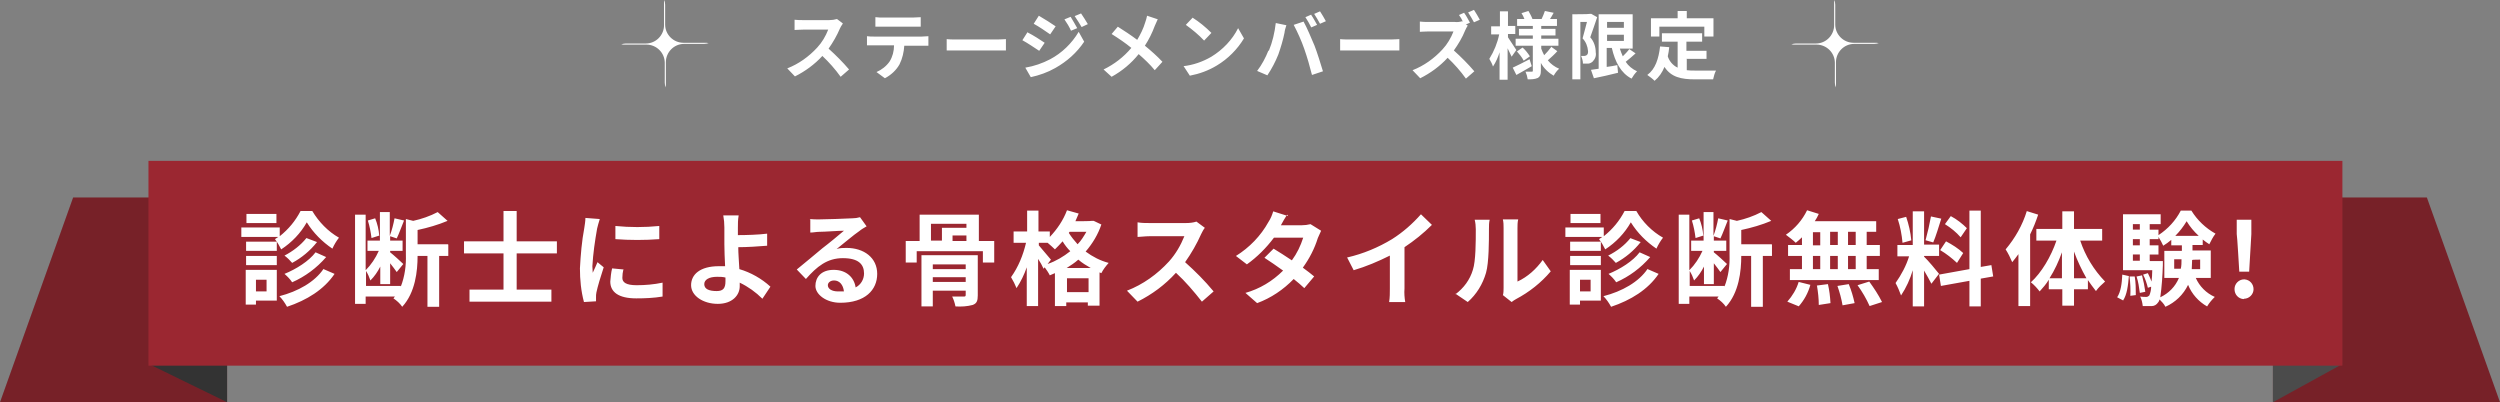 <?xml version="1.0" encoding="UTF-8"?>
<svg id="_レイヤー_1" data-name="レイヤー_1" xmlns="http://www.w3.org/2000/svg" xmlns:xlink="http://www.w3.org/1999/xlink" version="1.1" viewBox="0 0 683.7 110">
  <rect x="0" y="0" width="683.7" height="110" fill="#808080" stroke="none"/>
  <!-- Generator: Adobe Illustrator 29.0.0, SVG Export Plug-In . SVG Version: 2.1.0 Build 186)  -->
  <defs>
    <style>
      .st0 {
        fill: none;
      }

      .st1 {
        fill: #9b2731;
      }

      .st2 {
        fill-rule: evenodd;
      }

      .st2, .st3 {
        fill: #fff;
      }

      .st4 {
        clip-path: url(#clippath-1);
      }

      .st5 {
        fill: #772128;
      }

      .st6 {
        fill: #333;
      }

      .st7 {
        fill: #4b4b4b;
      }

      .st8 {
        clip-path: url(#clippath);
      }
    </style>
    <clipPath id="clippath">
      <rect class="st0" x="169.8" width="24" height="24"/>
    </clipPath>
    <clipPath id="clippath-1">
      <rect class="st0" x="489.8" width="24" height="24"/>
    </clipPath>
  </defs>
  <g>
    <path class="st5" d="M20,54h42.1v56H0l20-56Z"/>
    <path class="st6" d="M62.1,110v-10.5h-21.5l21.5,10.5Z"/>
    <path class="st5" d="M663.7,54h-42.1v56h62.1l-20-56Z"/>
    <path class="st7" d="M621.6,110l19.1-10.5h-19.1v10.5Z"/>
    <path class="st1" d="M40.6,44h600v56H40.6v-56Z"/>
  </g>
  <g>
    <path class="st3" d="M230.5,6.4l-1.6-1.2c-.7.2-1.4.3-2.1.3h-7.1c-.8,0-1.6,0-2.4-.1v2.8c.4,0,1.5-.1,2.4-.1h6.8c-.7,1.8-1.7,3.5-3,4.9-2.3,2.5-5.1,4.5-8.2,5.7l2.1,2.2c2.8-1.4,5.4-3.3,7.5-5.6,1.8,1.7,3.5,3.6,5,5.7l2.3-2c-1.7-2-3.6-3.9-5.6-5.7,1.2-1.7,2.3-3.6,3.1-5.5.2-.4.4-.8.7-1.2ZM239.4,4.7v2.6c.6,0,1.5,0,2.2,0h8c.7,0,1.5,0,2.2,0v-2.6c-.7,0-1.4.1-2.2.1h-8c-.7,0-1.4,0-2.1-.1ZM237.1,9.8v2.6c.6,0,1.3,0,1.9,0h5.5c0,1.6-.4,3.1-1.2,4.4-.9,1.3-2.2,2.3-3.6,2.9l2.3,1.7c1.7-.9,3.1-2.2,4-3.8.8-1.6,1.2-3.4,1.3-5.1h4.8c.6,0,1.3,0,1.8,0v-2.6c-.6,0-1.2.1-1.8.1h-13.1c-.6,0-1.3,0-1.9-.1ZM258.9,10.7v3.1c.7,0,2.1,0,3.2,0h10.7c.8,0,1.9,0,2.3,0v-3.1c-.5,0-1.4.1-2.3.1h-10.7c-1,0-2.5,0-3.2-.1ZM292.8,4.6l-1.7.7c.7,1,1.3,2,1.8,3.1l1.7-.7c-.6-1.1-1.2-2.1-1.8-3.1ZM295.6,3.7l-1.7.7c.7,1,1.3,2,1.9,3l1.7-.8c-.6-1-1.2-2-1.9-3ZM284.1,4.3l-1.4,2.2c1.3.7,3.4,2.1,4.5,2.9l1.5-2.2c-1-.7-3.2-2.1-4.6-2.9ZM280.4,18.5l1.5,2.6c2.3-.5,4.6-1.3,6.7-2.5,3.2-1.8,5.9-4.2,7.9-7.2l-1.5-2.7c-1.9,3.2-4.6,5.8-7.8,7.5-2.1,1.1-4.4,1.9-6.8,2.3ZM281,8.8l-1.4,2.2c1.3.7,3.4,2.1,4.6,2.9l1.5-2.2c-1-.7-3.2-2.1-4.6-2.8ZM316.7,5.3l-3-1c-.1.6-.3,1.2-.5,1.8-.5,1.7-1.3,3.3-2.2,4.8-1.6-1.2-3.7-2.6-5.3-3.6l-1.7,2c1.9,1.2,3.7,2.4,5.4,3.8-2.1,2.5-4.7,4.5-7.6,5.9l2.2,2c2.9-1.6,5.4-3.7,7.4-6.2,1.6,1.4,3.1,2.8,4.4,4.4l2.1-2.3c-1.5-1.6-3.1-3-4.8-4.4,1.1-1.7,2-3.5,2.7-5.4.2-.5.6-1.3.8-1.8ZM326.2,4.8l-1.9,2c1.8,1.3,3.5,2.7,5,4.3l2-2.1c-1.6-1.6-3.3-3-5.2-4.2ZM323.7,18.1l1.7,2.6c2.6-.5,5.1-1.4,7.4-2.8,3-1.8,5.6-4.4,7.4-7.4l-1.6-2.8c-1.6,3.2-4.2,5.9-7.3,7.8-2.4,1.4-5,2.3-7.7,2.6ZM358.6,4l-1.6.7c.6.9,1.1,1.8,1.6,2.8l1.6-.7c-.4-.7-1.1-2-1.6-2.7ZM361,3.1l-1.6.7c.6.9,1.1,1.8,1.6,2.7l1.6-.7c-.5-.9-1-1.8-1.6-2.7ZM346.9,13.8c-.8,2-1.8,3.9-3.1,5.6l2.8,1.2c1.2-1.8,2.2-3.7,3-5.7.7-2,1.3-4,1.7-6,0-.4.3-1.4.5-2l-2.9-.6c-.3,2.6-.9,5.2-1.9,7.6ZM356.7,13.4c.8,2.3,1.5,4.7,2.1,7.1l3-1c-.6-2-1.6-5.2-2.3-7-.8-1.9-2.1-5-3-6.6l-2.7.9c1.1,2.1,2.1,4.3,2.9,6.6ZM366.5,10.7v3.1c.7,0,2.1,0,3.2,0h10.7c.8,0,1.9,0,2.3,0v-3.1c-.5,0-1.4.1-2.3.1h-10.7c-1,0-2.5,0-3.2-.1ZM400.6,3.4l-1.6.7c.4.5.8,1.2,1.1,1.9l-.2-.2c-.7.2-1.4.3-2.1.2h-7.1c-.8,0-1.6,0-2.4-.1v2.8c.4,0,1.5-.1,2.4-.1h6.8c-.7,1.8-1.7,3.5-3,4.9-2.3,2.5-5.1,4.5-8.2,5.7l2.1,2.2c2.8-1.4,5.4-3.3,7.5-5.6,1.8,1.7,3.5,3.6,5,5.7l2.3-2c-1.7-2-3.6-3.9-5.6-5.7,1.2-1.7,2.3-3.5,3.1-5.5.2-.4.4-.9.7-1.3l-.5-.3,1.1-.5c-.5-.9-1-1.9-1.6-2.7ZM403.1,2.7l-1.6.7c.6.9,1.1,1.8,1.6,2.7l1.6-.7c-.5-.9-1-1.8-1.6-2.7ZM414.7,13.7c-.3-.5-1.8-2.7-2.3-3.5v-.9h2v-2.2h-2V3.1h-2.2v4.1h-2.4v2.2h2.2c-.5,2.4-1.4,4.6-2.7,6.7.4.7.8,1.4,1,2.1.8-1.2,1.4-2.6,1.8-3.9v7.5h2.2v-8.6c.4.9.9,1.8,1.1,2.3l1.2-1.7ZM418.3,16.2c-1.7.9-3.5,1.8-4.6,2.3l1,2c1.3-.7,2.8-1.6,4.2-2.4l-.6-1.9ZM414.8,14c.7.8,1.4,1.6,1.9,2.6l1.7-1.2c-.6-.9-1.2-1.7-2-2.4l-1.6,1.1ZM424.2,12.9c-.6.8-1.2,1.5-1.9,2.2-.3-.6-.6-1.2-.8-1.8v-.8h4.7v-1.9h-4.7v-.9h3.9v-1.8h-3.9v-.8h4.3v-1.9h-1.9c.3-.5.7-1.1,1-1.7l-2.4-.5c-.2.6-.6,1.6-.9,2.2h-2.5c-.3-.8-.7-1.5-1.1-2.2l-1.9.6c.3.5.6,1,.8,1.6h-2v1.9h4.3v.8h-3.8v1.8h3.8v.9h-4.7v1.9h4.7v6.8c0,.2,0,.3-.3.3s-1,0-1.7,0c.3.7.5,1.4.6,2.1,1,0,1.9,0,2.8-.4.6-.4.8-.9.8-2v-2.1c.8,1.5,2.1,2.7,3.5,3.5.4-.7.9-1.4,1.5-1.9-1.2-.5-2.3-1.3-3.1-2.3.9-.8,1.8-1.6,2.6-2.5l-1.8-1.3ZM435,3.8h-.3c0,.1-4.7.1-4.7.1v17.8h2.2V6h1.8c-.4,1.4-.8,3.2-1.2,4.5.9.9,1.4,2.2,1.5,3.5,0,.4,0,.8-.4,1.1-.2.1-.4.2-.6.2-.3,0-.6,0-.9,0,.3.7.5,1.4.5,2.1.5,0,.9,0,1.4,0,.4,0,.8-.2,1.2-.5.7-.7,1.1-1.6.9-2.6,0-1.5-.5-3-1.5-4.1.6-1.6,1.3-3.8,1.9-5.5l-1.6-.9ZM439.5,9.5h4.6v1.7h-4.6v-1.7ZM444.1,6v1.6h-4.6v-1.6h4.6ZM445.6,13.4c-.5.7-1.2,1.4-1.8,2-.3-.7-.6-1.4-.8-2.1h3.5V3.9h-9.3v14.9c-.8.1-1.5.2-2.1.3l.8,2.3c1.9-.4,4.3-.9,6.6-1.5l-.2-2.1c-1,.2-1.9.4-2.9.5v-5.2h1.4c.9,3.9,2.5,6.9,5.4,8.4.4-.7.9-1.4,1.5-2-1.3-.6-2.4-1.5-3.1-2.6.9-.7,1.8-1.5,2.7-2.3l-1.9-1.3ZM453.8,7.3h12.3v2.7h2.5v-5h-7.3v-2h-2.5v2h-7.3v5h2.3v-2.7ZM461.2,16.1h5.5v-2.2h-5.5v-2.5h4.3v-2.3h-11v2.3h4.3v7.1c-1.3-.6-2.3-1.8-2.7-3.1.2-.8.3-1.6.4-2.5l-2.5-.2c-.4,3.4-1.3,6.2-3.5,7.8.7.5,1.4,1,2,1.6,1.2-1,2.1-2.3,2.7-3.8,1.8,2.8,4.6,3.4,8.3,3.4h5c.2-.8.4-1.7.8-2.4-1.3,0-4.6,0-5.7,0-.8,0-1.5,0-2.3-.1v-3Z"/>
    <g class="st8">
      <path class="st2" d="M193.8,11.8c-.4.1-.9.2-1.3.2h-5.4c-2.8,0-5,2.3-5,5h0v5.9c0,.4,0,.7-.1,1-.1-.4-.2-.9-.2-1.3v-5.4c0-2.8-2.3-5-5-5h-5.9c-.4,0-.7,0-1-.1.4-.1.9-.2,1.3-.2h5.4c2.8,0,5-2.3,5-5h0V1c0-.4,0-.7.1-1,.1.4.2.9.2,1.3v5.4c0,2.8,2.3,5,5,5h5.9c.4,0,.7,0,1,.1Z"/>
    </g>
    <g class="st4">
      <path class="st2" d="M513.8,11.8c-.4.1-.9.2-1.3.2h-5.4c-2.8,0-5,2.3-5,5h0v5.9c0,.4,0,.7-.1,1-.1-.4-.2-.9-.2-1.3v-5.4c0-2.8-2.3-5-5-5h-5.9c-.4,0-.7,0-1-.1.4-.1.9-.2,1.3-.2h5.4c2.8,0,5-2.3,5-5h0V1c0-.4,0-.7.1-1,.1.4.2.9.2,1.3v5.4c0,2.8,2.3,5,5,5h5.9c.4,0,.7,0,1,.1Z"/>
    </g>
  </g>
  <path class="st3" d="M75.6,58.5h-8.2v2.5h8.2v-2.5ZM82.2,57.7c-1.4,2.7-3.3,5-5.7,6.9v-2.4h-10.5v2.6h10.1c-.3.2-.6.4-.9.6.7.9,1.2,1.8,1.7,2.8,2.9-1.9,5.3-4.4,7-7.4,1.8,2.9,4.2,5.3,7,7.2.5-1.1,1.1-2.1,1.8-3-3-1.7-5.5-4.3-7.3-7.3h-3.1ZM86.3,69c-1.8,2.4-5.3,4.6-8.5,5.9.8.7,1.5,1.4,2.1,2.3,3.6-1.6,6.7-3.9,9.3-6.9l-2.9-1.3ZM83.8,65.1c-1.6,2-3.7,3.6-6,4.8.8.6,1.5,1.3,2.1,2,2.6-1.4,4.9-3.3,6.8-5.7l-2.9-1.1ZM75.7,66.1h-8.4v2.5h8.4v-2.5ZM67.3,72.5h8.4v-2.5h-8.4v2.5ZM72.9,76.5v3.2h-2.9v-3.2h2.9ZM75.7,73.8h-8.5v9.5h2.8v-1.1h5.7v-8.5ZM88.5,73.5c-2.4,3.6-7,6.2-12.1,7.5.8.8,1.5,1.8,2.1,2.9,5.4-1.8,10.1-4.7,13-9l-3-1.3ZM103.7,64.4c-.1-1.6-.5-3.2-1.1-4.7l-2,.6c.5,1.6.8,3.2,1,4.8l2.2-.7ZM122.5,66.8h-8.3v-3.9c2.8-.6,5.6-1.4,8.2-2.5l-2.7-2.4c-2.1,1.1-4.4,1.9-6.7,2.4l-2-.5v9.7c.1,3-.3,6-1.4,8.8v-.2h-9.5v-4.1c.5.8.9,1.7,1.2,2.6,1.1-1.1,2-2.4,2.7-3.8v4.8h2.7v-5.7c.7.9,1.4,1.8,1.8,2.4l1.8-2.2c-.5-.5-2.8-2.6-3.6-3.2v-.4h3.4v-2.8h-3.4v-1.2l1.8.6c.6-1.2,1.3-3.2,2-4.9l-2.6-.6c-.3,1.6-.7,3.2-1.3,4.8v-6.5h-2.7v7.8h-3.4v2.8h3.1c-.9,2-2.1,3.8-3.6,5.3v-15.2h-2.9v24.4h2.9v-2h8c-.1.2-.3.3-.4.5.9.6,1.8,1.4,2.4,2.3,3.6-3.9,4.2-9.8,4.2-13.9h2.7v13.9h3.2v-13.9h2.5v-3.1ZM152.3,69.3v-3.3h-11v-8.3h-3.6v8.3h-10.8v3.3h10.8v9.9h-9.3v3.3h22.4v-3.3h-9.5v-9.9h11ZM168.3,61.8v3.6c4,.3,8,.3,12,0v-3.6c-4,.4-8,.4-12,0h0ZM170.6,73.7l-3.2-.3c-.3,1.2-.4,2.4-.5,3.6,0,2.9,2.3,4.6,7.1,4.6,2.4,0,4.8-.1,7.2-.5v-3.8c-2.4.5-4.7.7-7.1.7-2.9,0-3.9-.8-3.9-2,0-.8.1-1.6.3-2.4h0ZM164,59.9l-3.9-.3c0,.9-.2,2-.3,2.7-.7,3.7-1,7.4-1.2,11.1,0,3.1.3,6.2,1.1,9.2l3.3-.2c0-.4,0-.8,0-1.1,0-.4,0-.9.1-1.3.3-1.5,1.2-4.5,2-6.9l-1.7-1.4c-.4.9-.8,1.9-1.3,2.9,0-.6-.1-1.2-.1-1.8.2-3.5.7-6.9,1.3-10.3.1-.5.5-1.9.7-2.5h0ZM192.6,77.7c0-1.2,1.3-2,3.5-2,.8,0,1.5,0,2.3.2,0,.4,0,.7,0,1,0,1.9-.6,2.7-2.4,2.7-2,0-3.4-.5-3.4-1.9ZM202,58.9h-4.2c.2,1.1.3,2.2.3,3.3,0,1.2,0,2.9,0,4.6s.1,3.9.2,6c-.5,0-1.1,0-1.7,0-5.2,0-7.6,2.3-7.6,5.2s3.3,5.1,7.3,5.1,6-2.4,6-4.8,0-.6,0-1c2.3,1.1,4.4,2.6,6.2,4.4l2.2-3.3c-2.4-2.2-5.4-3.9-8.5-4.8-.1-2.1-.3-4.3-.3-6,2.3,0,5.6-.2,7.9-.4v-3.3c-2.4.3-5.7.4-8,.4,0-.7,0-1.4,0-2,0-1.1,0-2.2.2-3.3ZM226.4,78c0-.7.7-1.3,1.7-1.3,1.5,0,2.5,1.2,2.7,3-.5,0-1.1,0-1.6,0-1.7,0-2.8-.7-2.8-1.7ZM221.6,60v3.6c.8,0,1.7-.2,2.4-.2,1.5,0,5.3-.3,6.8-.3-1.4,1.2-4.3,3.6-5.9,4.8-1.7,1.4-5,4.2-7,5.8l2.5,2.6c3-3.4,5.8-5.7,10.1-5.7s5.8,1.7,5.8,4.2c0,1.6-.9,3.1-2.3,3.8-.4-2.7-2.5-4.8-6-4.8s-5,2.1-5,4.4,2.9,4.6,6.8,4.6c6.8,0,10.1-3.5,10.1-7.9s-3.6-7.1-8.4-7.1c-.9,0-1.8,0-2.7.3,1.8-1.4,4.7-3.9,6.2-4.9.6-.5,1.3-.9,2-1.3l-1.8-2.5c-.7.2-1.4.3-2.1.3-1.6.1-7.6.3-9.1.3-.9,0-1.7,0-2.6-.1h0ZM255.1,77.1v-1.3h9v1.3h-9ZM264.1,72.3v1.3h-9v-1.3h9ZM267.4,69.8h-15.4v14h3.1v-4.3h9v1.1c0,.4-.1.5-.5.5-.4,0-2,0-3.2,0,.4.8.7,1.7.9,2.7,1.6.1,3.2,0,4.7-.4,1.1-.4,1.4-1.1,1.4-2.6v-10.9ZM254.6,61.2h9.7v1.1h-6.7v3.5h-3v-4.6ZM264.3,65.9h-3.8v-1.5h3.8v1.5ZM267.7,65.9v-7.2h-16.2v7.2h-3.8v5.9h3v-3.1h18.1v3.1h3.1v-5.9h-4.1ZM291.7,73.3c1.1-.7,2.2-1.4,3.2-2.3,1,.9,2.2,1.6,3.4,2.3h-6.6ZM291.8,79.9v-3.8h5.9v3.8h-5.9ZM287.4,71c-.5-.6-2.6-3.1-3.3-3.9v-.7h2.4c.7.6,1.4,1.2,2,1.8.7-.7,1.4-1.4,2.1-2.2.6,1,1.3,1.9,2.1,2.7-1.9,1.5-3.9,2.7-6.2,3.5l1-1.3ZM297.1,63.4c-.7,1.2-1.4,2.4-2.4,3.4-.9-1-1.7-2-2.4-3.1l.2-.3h4.6ZM299.2,60.4h-.6c0,.1-4.5.1-4.5.1.3-.7.6-1.4.9-2.1l-3.2-.9c-1,2.7-2.7,5.2-4.7,7.3v-1.5h-3.1v-5.7h-3.1v5.7h-3.7v3.1h3.4c-.8,3.4-2.1,6.6-4.1,9.4.6,1,1.1,2,1.5,3,1.2-1.8,2.1-3.7,2.8-5.7v10.6h3.1v-12.9c.6.9,1.1,1.8,1.5,2.7l.3-.4c.5.7,1,1.4,1.4,2.2.5-.2,1-.4,1.4-.6v9h3.1v-1h5.9v.9h3.2v-9.1l.5.2c.5-1,1.2-1.9,2-2.8-2.3-.6-4.4-1.7-6.3-3.1,1.9-2.2,3.4-4.7,4.3-7.4l-2.1-1ZM329.5,62.3l-2.3-1.7c-.9.3-1.9.4-2.9.4h-9.9c-1.1,0-2.2,0-3.3-.2v4c.6,0,2.1-.2,3.3-.2h9.5c-1,2.5-2.4,4.9-4.2,6.9-3.2,3.5-7.1,6.3-11.5,8l2.9,3c4-2,7.5-4.6,10.5-7.9,2.6,2.4,4.9,5.1,7.1,7.9l3.2-2.8c-2.4-2.9-5-5.5-7.8-8,1.7-2.4,3.2-5,4.4-7.7.3-.6.6-1.2,1-1.7h0ZM352.3,59.1l-4.1-1.3c-.3,1-.7,2-1.3,2.9-2.1,3.8-5.2,7-8.9,9.3l3,2.3c2.8-2,5.3-4.5,7.4-7.3h8c-.7,2.2-1.7,4.3-3.1,6.2-1.8-1.2-3.5-2.3-5-3.2l-2.5,2.5c1.4.9,3.3,2.2,5.1,3.5-2.9,2.9-6.4,5-10.3,6.1l3.2,2.8c3.8-1.4,7.2-3.7,10-6.6,1.1.9,2.2,1.8,2.9,2.5l2.7-3.2c-.8-.7-1.9-1.5-3.1-2.4,1.8-2.5,3.2-5.2,4.1-8.1.3-.7.6-1.4.9-2l-2.9-1.8c-.8.2-1.6.3-2.4.3h-5.7c.5-1,1.1-1.9,1.7-2.9h0ZM368.4,70.4l1.8,3.5c3.4-1,6.7-2.4,9.9-4v9c0,1.2,0,2.5-.2,3.7h4.4c-.2-1.2-.3-2.4-.2-3.7v-11.3c2.7-1.8,5.2-3.8,7.5-6.1l-3-2.9c-2.3,2.6-4.9,4.9-7.9,6.8-3.8,2.3-7.9,4-12.2,5ZM411,80.7l2.4,1.9c.4-.3.8-.6,1.2-.8,3.6-1.9,6.9-4.5,9.5-7.6l-2.2-3.1c-1.8,2.5-4.1,4.6-6.9,5.9v-14.6c0-.8,0-1.6.2-2.4h-4.2c.2.8.2,1.6.2,2.4v16.3c0,.7,0,1.4-.2,2.1ZM398,80.3l3.4,2.3c2.4-2.1,4.1-4.9,5-8,.8-2.8.8-8.7.8-12,0-.9,0-1.7.2-2.5h-4.1c.2.8.3,1.7.3,2.6,0,3.4,0,8.7-.8,11.1-.8,2.7-2.5,5-4.8,6.7ZM437.7,58.5h-8.2v2.5h8.2v-2.5ZM444.3,57.7c-1.4,2.7-3.3,5-5.7,6.9v-2.4h-10.5v2.6h10.1c-.3.2-.6.4-.9.6.7.9,1.2,1.8,1.7,2.8,2.9-1.9,5.3-4.4,7-7.4,1.8,2.9,4.2,5.3,7,7.2.5-1.1,1.1-2.1,1.8-3-3-1.7-5.6-4.3-7.3-7.3h-3.1ZM448.4,69c-1.8,2.4-5.3,4.6-8.5,5.9.8.7,1.5,1.4,2.1,2.3,3.6-1.6,6.7-3.9,9.3-6.9l-2.9-1.3ZM445.9,65.1c-1.6,2-3.7,3.6-6.1,4.8.8.6,1.5,1.3,2.1,2,2.6-1.4,4.9-3.3,6.8-5.7l-2.9-1.1ZM437.8,66.1h-8.4v2.5h8.4v-2.5ZM429.4,72.5h8.4v-2.5h-8.4v2.5ZM435,76.5v3.2h-2.9v-3.2h2.9ZM437.8,73.8h-8.5v9.5h2.8v-1.1h5.7v-8.5ZM450.6,73.5c-2.4,3.6-7,6.2-12.1,7.5.8.8,1.5,1.8,2.1,2.9,5.4-1.8,10.1-4.7,13-9l-3-1.3ZM465.8,64.4c-.1-1.6-.5-3.2-1.1-4.7l-2,.6c.5,1.6.8,3.2,1,4.8l2.2-.7ZM484.5,66.8h-8.3v-3.9c2.8-.6,5.6-1.4,8.2-2.5l-2.7-2.4c-2.1,1.1-4.4,1.9-6.7,2.4l-2-.5v9.7c.1,3-.3,6-1.4,8.8v-.2h-9.5v-4.1c.5.8.9,1.7,1.2,2.6,1.1-1.1,2-2.4,2.7-3.8v4.8h2.7v-5.7c.7.9,1.4,1.8,1.8,2.4l1.8-2.2c-.5-.5-2.8-2.6-3.6-3.2v-.4h3.4v-2.8h-3.4v-1.2l1.8.6c.6-1.2,1.3-3.2,2-4.9l-2.6-.6c-.3,1.6-.7,3.2-1.3,4.8v-6.5h-2.7v7.8h-3.4v2.8h3.1c-.9,2-2.1,3.8-3.6,5.3v-15.2h-2.9v24.4h2.9v-2h8c-.1.2-.3.3-.4.5.9.6,1.8,1.4,2.4,2.3,3.6-3.9,4.2-9.8,4.2-13.9h2.7v13.9h3.2v-13.9h2.5v-3.1ZM507.5,67h-2.1v-3.6h2.1v3.6ZM507.5,73.6h-2.1v-3.6h2.1v3.6ZM495.8,70h2v3.6h-2v-3.6ZM502.6,70v3.6h-2.1v-3.6h2.1ZM500.5,67v-3.6h2.1v3.6h-2.1ZM495.8,63.5h2v3.6h-2v-3.6ZM492.8,67h-3.8v3h3.8v3.6h-3.3v3h24.3v-3h-3.3v-3.6h3.6v-3h-3.6v-3.6h2.6v-2.9h-16.8c.4-.6.8-1.3,1.1-2l-3.2-1c-1.3,2.7-3.3,5-5.8,6.7.9.7,1.9,1.4,2.7,2.2.6-.5,1.1-.9,1.7-1.5v2ZM491.9,83.8c1.5-1.7,2.6-3.7,3.2-5.9l-3.2-.8c-.6,2-1.7,3.8-3.1,5.4l3.2,1.3ZM496.9,78.1c.3,1.8.5,3.6.5,5.3l3.2-.5c-.1-1.8-.3-3.5-.7-5.2l-3.1.4ZM502.5,78.2c.6,1.7,1.1,3.5,1.4,5.3l3.3-.6c-.4-1.8-.9-3.5-1.6-5.2l-3.1.5ZM508,78c1.3,1.8,2.4,3.7,3.3,5.7l3.4-1.1c-1-2-2.2-3.8-3.5-5.6l-3.2,1ZM538,62.5c-1.3-1.3-2.8-2.5-4.5-3.4l-1.6,2.2c1.6,1,3.1,2.2,4.3,3.6l1.7-2.5ZM530.6,68.4c1.7,1,3.2,2.2,4.6,3.5l1.7-2.7c-1.4-1.3-3-2.3-4.7-3.2l-1.6,2.4ZM528.1,59.1c-.4,2.2-.9,4.4-1.5,6.6l2.1.6c.7-1.6,1.5-4.3,2.2-6.5l-2.8-.6ZM522.7,65.7c-.2-2.2-.7-4.3-1.4-6.4l-2.3.6c.7,2.1,1.1,4.3,1.3,6.5l2.5-.7ZM530.3,74.9c-.6-.8-3.2-3.9-4.1-4.7v-.2h4.1v-3.1h-4.1v-9.1h-3.1v9.2h-4.2v3.1h3.2c-.8,2.6-2.1,5-3.7,7.3.6,1.1,1.1,2.3,1.5,3.4,1.4-2.1,2.5-4.5,3.2-6.9v9.9h3.1v-9.8c.7,1.2,1.4,2.4,2,3.6l2-2.6ZM545.1,75.6l-.5-3.1-2.9.5v-15.4h-3.1v16l-8.3,1.5.5,3.1,7.8-1.4v7h3.1v-7.6l3.4-.6ZM554.3,57.7c-1.2,3.9-3.2,7.4-5.8,10.5.7,1.1,1.3,2.3,1.8,3.5.6-.7,1.1-1.4,1.7-2.2v14.2h3.2v-19.6c.9-1.8,1.6-3.6,2.2-5.4l-3.2-1ZM567.2,76.1v-7.3c.9,2.5,2.1,5,3.4,7.3h-3.4ZM560.5,76.1c1.4-2.2,2.5-4.6,3.4-7.1v7.1h-3.4ZM574.9,65.8v-3.2h-7.7v-4.8h-3.2v4.8h-7.1v3.2h5.5c-1.5,4.4-4.1,8.8-7,11.4.9.7,1.7,1.6,2.4,2.5.9-1,1.8-2,2.5-3.2v2.6h3.7v4.5h3.2v-4.5h3.8v-2.5c.7,1,1.4,2,2.2,3,.7-1,1.6-1.8,2.5-2.6-3.1-3.2-5.4-7-6.8-11.2h6.1ZM580.6,82.2c1.1-1.6,1.4-4.2,1.6-6.7l-1.8-.4c-.1,2.4-.4,4.7-1.4,6.2l1.7.9ZM582.4,75.7c.2,1.7.3,3.5.2,5.2l1.5-.2c0-1.7,0-3.4-.3-5.1h-1.4ZM584.3,75.6c.5,1.5.7,3,.9,4.5l1.5-.3c-.2-1.5-.5-3-.9-4.5l-1.4.3ZM587.9,71.3v-1.7h2.4v-2.5h-2.4v-1.7h2.4v-.6c.5.8.9,1.5,1.3,2.4.8-.5,1.5-1,2.2-1.6v1.5h2.9v1.5h-4.8v7.4h4c-1,2.4-2.8,4.2-5.1,5.3.4-2.9.6-5.8.7-8.8,0-.4,0-1.1,0-1.1h-3.5ZM583.3,69.6h1.9v1.7h-1.9v-1.7ZM585.2,65.4v1.7h-1.9v-1.7h1.9ZM585.2,61.3v1.5h-1.9v-1.5h1.9ZM594.9,64.5c1.2-1.2,2.2-2.5,3.1-4,.9,1.5,2,2.8,3.3,4h-6.4ZM601.7,71v2.6h-2.3c0-.8.1-1.6.1-2.5h0c0-.1,2.2-.1,2.2-.1ZM594.6,73.5v-2.6h2c0,.9,0,1.8-.2,2.6h-1.9ZM604.6,75.9v-7.4h-5v-1.5h2.8v-1.5c.6.5,1.2.9,1.8,1.3.5-1,1-2,1.7-2.9-2.7-1.5-5-3.7-6.6-6.3h-2.9c-1.4,2.7-3.5,5-6.1,6.7v-1.5h-2.4v-1.5h3v-2.7h-10.3v15.3h8c0,1.2-.1,2.2-.2,3.1-.3-.8-.6-1.5-1-2.3l-1.3.4c.6,1.2,1,2.4,1.3,3.6l.9-.3c0,.8-.2,1.7-.5,2.4-.2.2-.5.4-.8.4-.6,0-1.1,0-1.7-.1.4.8.6,1.7.7,2.6.8,0,1.6,0,2.5,0,.7,0,1.3-.4,1.7-1,.2-.2.3-.5.4-.8.6.6,1.2,1.2,1.6,2,2.7-1.2,4.9-3.3,6.2-6,1,2.5,2.9,4.6,5.2,5.9.6-1,1.3-1.8,2.1-2.6-2.3-1-4.2-2.9-5.2-5.2h4.1ZM612.4,74.3h2.7l.6-10.3v-3.9c.1,0-4,0-4,0v3.9c.1,0,.7,10.3.7,10.3ZM613.7,81.7c1.4,0,2.6-1.2,2.6-2.6,0,0,0,0,0,0,0-1.4-1-2.6-2.5-2.7,0,0,0,0-.1,0-1.4,0-2.6,1.2-2.6,2.6,0,0,0,0,0,.1,0,1.4,1,2.6,2.5,2.7,0,0,0,0,0,0Z"/>
</svg>